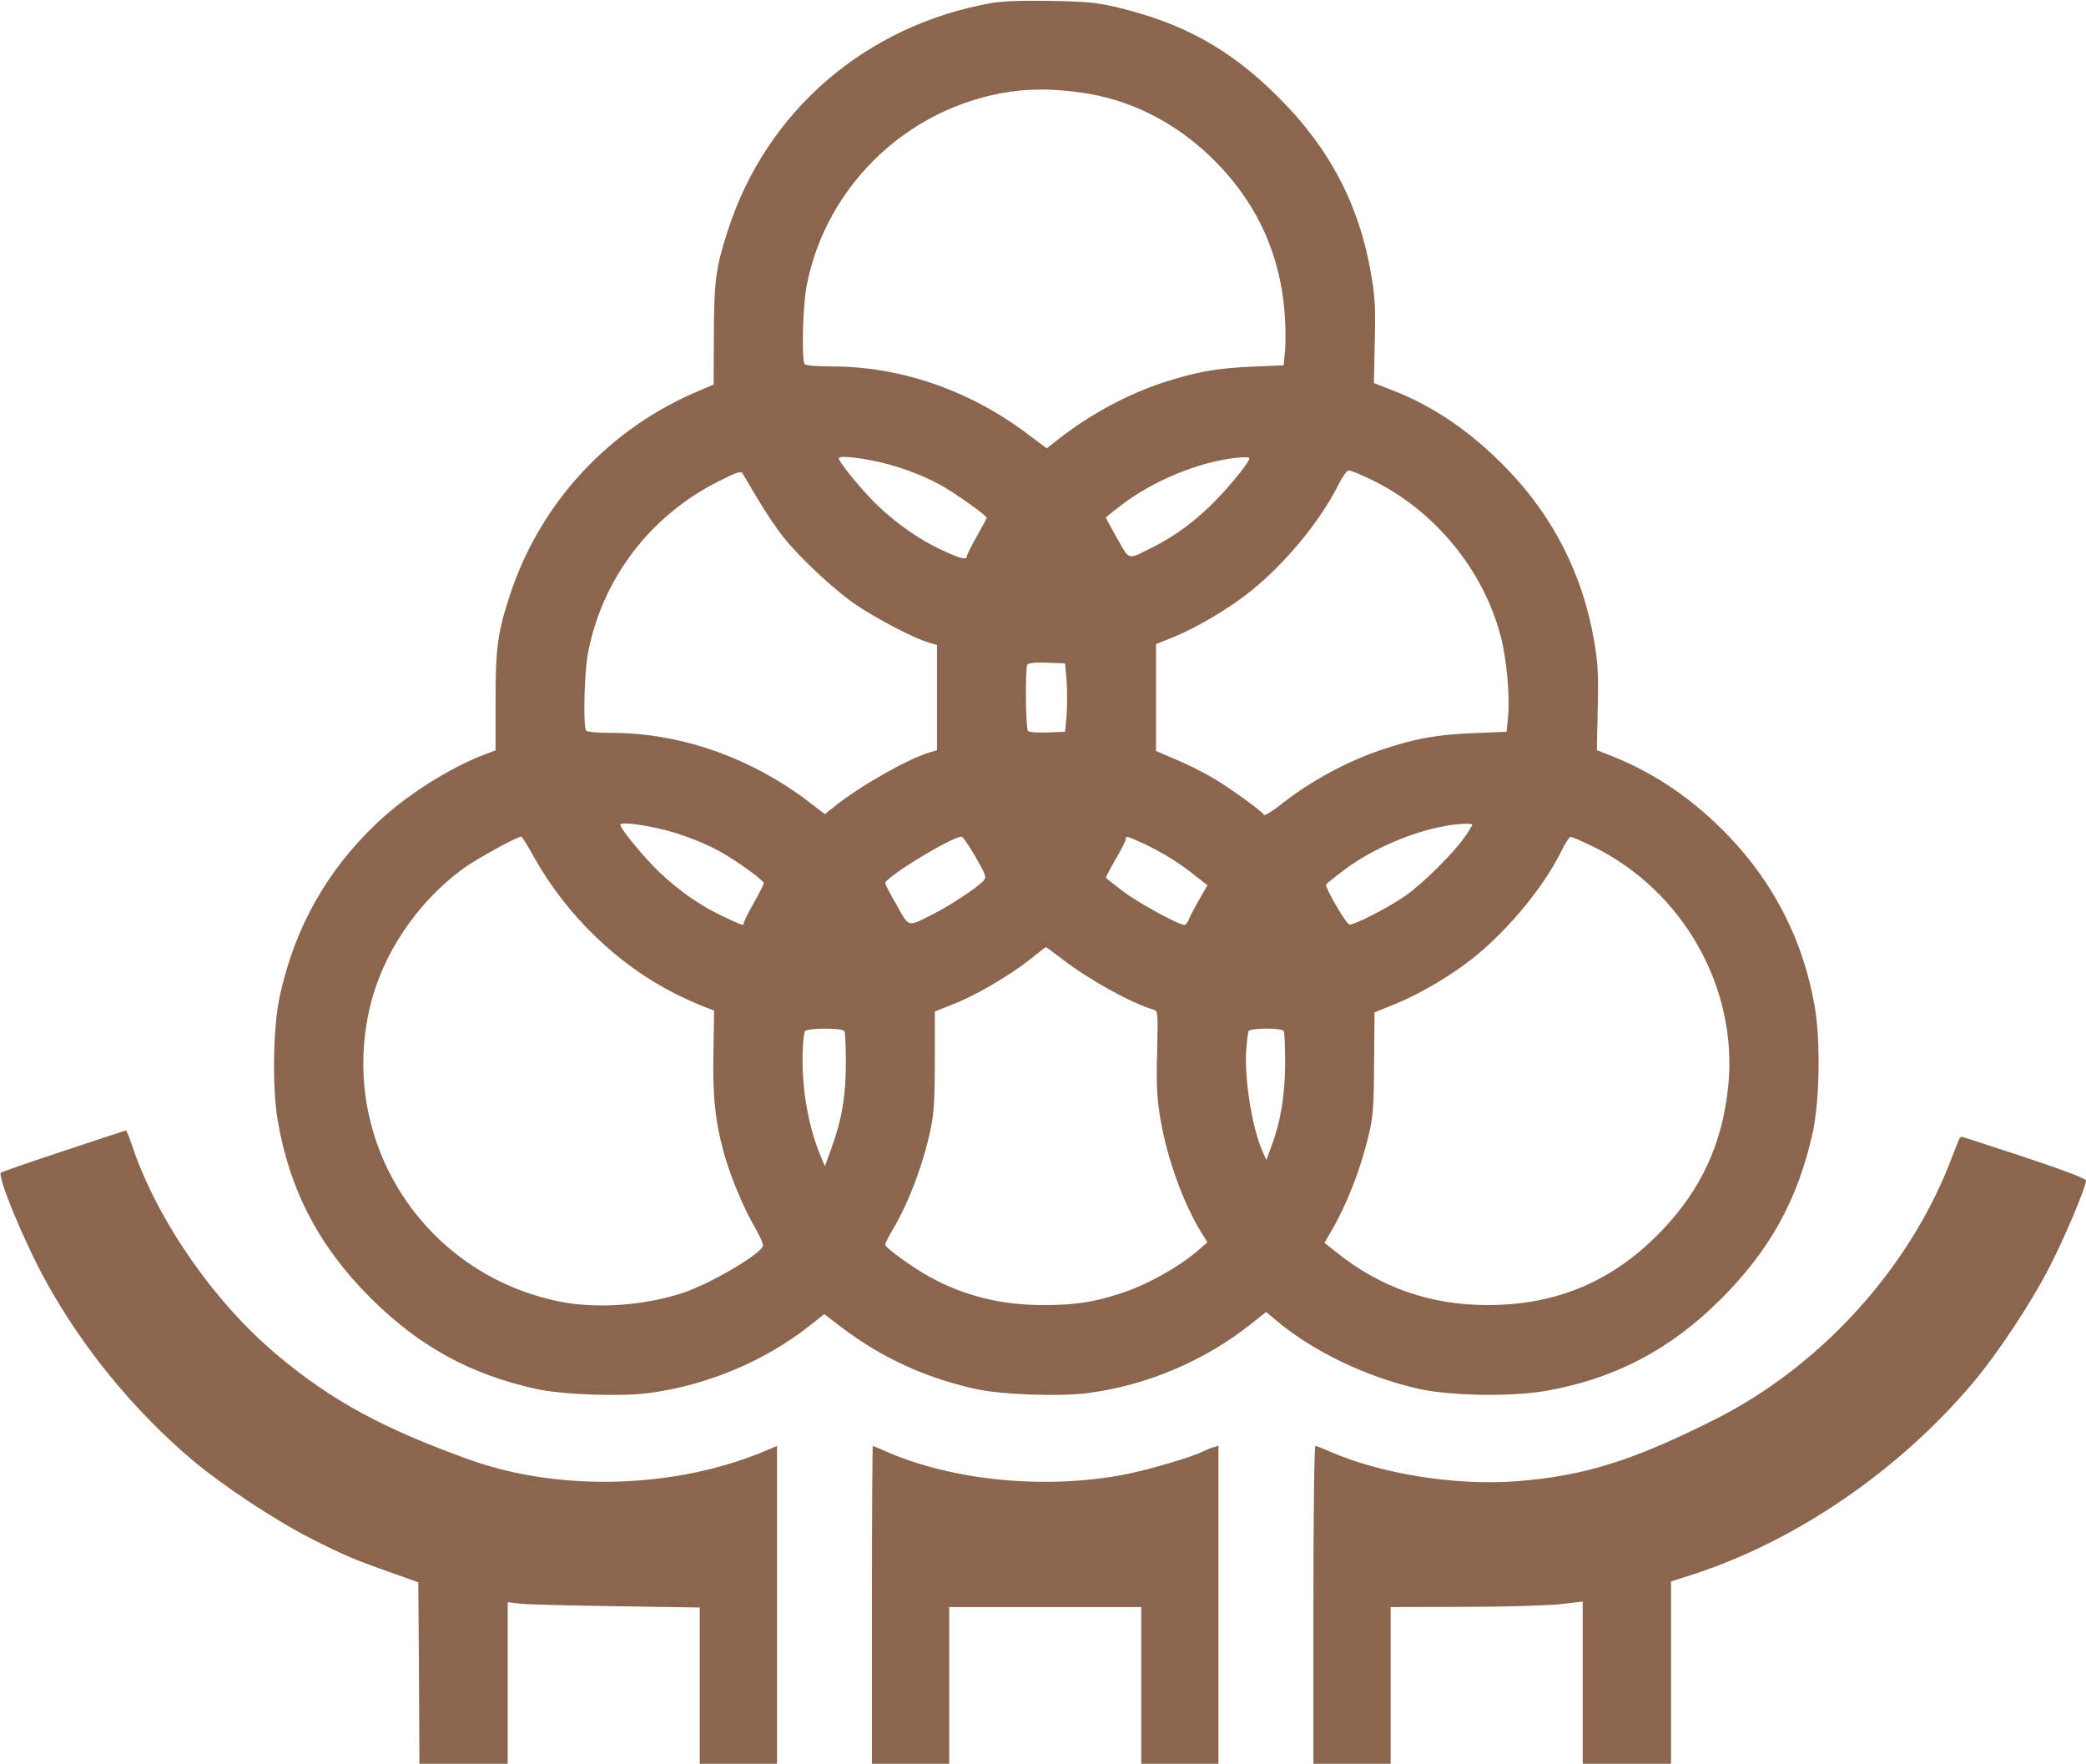 <svg xmlns="http://www.w3.org/2000/svg" width="945" height="799" viewBox="0 0 945 799" fill="none"><path fill-rule="evenodd" clip-rule="evenodd" d="M329.7 104.5C347.1 50.4 392 11.6 449 1.4C454.1 0.5 462.7 0.2 476 0.4C492.6 0.7 497.1 1.2 506 3.3C536.1 10.5 557.4 22.3 579.1 44C602.4 67.2 615.8 92.8 621.2 124.5C622.9 134.5 623.2 139.5 622.8 155L622.4 173.5L631.3 177C649.8 184.2 667 196.1 682.7 212.4C703.8 234.2 717.1 260.5 722.2 290.5C723.9 300.6 724.2 305.5 723.8 321.1L723.4 339.8L731.4 343C750.2 350.6 767.2 362.3 782.7 378.3C803.8 400.2 817.1 426.5 822.2 456.5C824.8 472.1 824.3 499.4 821.1 513.5C814.4 543.5 801.8 566.2 780 588.1C756.8 611.4 731.2 624.8 699.5 630.2C683.9 632.8 656.6 632.3 642.5 629.1C618.7 623.7 594.4 612 577.6 597.7L573.6 594.3L566.3 600.1C545.7 616.4 519.7 627.5 493.3 631C480.4 632.8 453.2 631.8 441.5 629.1C418.8 624 399.2 614.9 381 601.1L373.4 595.3L366.6 600.7C346.2 616.7 320.4 627.5 294.3 631C281.4 632.8 254.2 631.8 242.5 629.1C212.6 622.4 189.8 609.8 167.9 588C144.6 564.8 131.2 539.2 125.8 507.5C123.2 491.9 123.7 464.6 126.9 450.5C133.8 419.7 148.1 394.4 170.8 372.8C184.1 360.2 203.8 347.7 220 341.6L224.5 339.9V317.7C224.5 293.8 225.4 286.8 230.7 270.5C244.4 227.8 276.2 193.6 317.9 176.5L323.3 174.2L323.4 151.4C323.5 126.9 324.3 121.2 329.7 104.5ZM552.1 74.7C535.8 57.6 515.6 46.5 493.9 42.6C482.4 40.6 472 40.1 462.2 41C414.3 45.9 374.5 82.2 365.4 129.6C363.7 138.4 363.1 162.7 364.5 164.9C364.9 165.6 369.7 166 376.9 166C408 166 439.3 176.8 465.5 196.6L474.2 203.1L479.8 198.7C493.8 187.8 510.2 178.9 526.3 173.5C541.2 168.6 550.8 166.8 567 166.1L581.5 165.5L582.2 158.5C582.5 154.6 582.4 146.7 581.9 140.9C579.7 115.2 569.8 93.2 552.1 74.7ZM425.9 219.6C417 214.7 405.1 210.5 395 208.6C386.5 206.9 380 206.5 380 207.6C380 209.4 390.9 222.6 397.7 229.1C406.8 237.7 416.8 244.7 427.4 249.5C435.1 253.1 438 253.8 438 252C438 251.4 440 247.4 442.5 243C445 238.6 447 234.8 447 234.6C447 233.5 432.3 223.1 425.9 219.6ZM551.2 226.2C558.6 218.5 566 209.2 566 207.6C566 206.8 560.4 207.1 554.5 208.2C538.8 211.1 522 218.5 509.2 227.9C504.7 231.3 501 234.2 501 234.5C501 234.7 503.3 239 506.1 243.9C506.492 244.589 506.851 245.229 507.184 245.823C509.239 249.486 510.296 251.37 511.801 251.851C513.395 252.361 515.493 251.297 519.811 249.106C520.541 248.735 521.334 248.333 522.2 247.9C532.6 242.7 542.4 235.4 551.2 226.2ZM354.8 243.2C352 239.7 346.8 232 343.3 226.1C339.9 220.3 336.7 214.9 336.3 214.3C335.7 213.3 333 214.2 326 217.8C294.8 233.3 272.9 261.9 266.4 295.7C264.7 304.4 264.1 328.7 265.5 330.9C265.9 331.6 270.6 332 277.4 332C307.8 332 339.5 343 365.3 362.4L373.7 368.8L378.1 365.3C389.2 356.3 411.2 343.8 421 340.9L424.5 339.8V316V292.2L420.5 291C414 289.1 397.7 280.6 388.3 274.3C378.5 267.8 362.5 252.9 354.8 243.2ZM679.9 288.4C672 258.1 650 231.3 621.5 217.4C616.5 215 611.8 213 611 213.1C610.2 213.1 608.2 215.9 606.5 219.2C598.6 235.5 582.1 255.5 566.2 268.1C556.7 275.7 542.5 284.1 532.1 288.4L523.7 291.8V316V340.2L532.6 344C537.5 346 545 349.8 549.3 352.3C557.1 356.9 571.5 367.3 572.6 369.1C572.9 369.6 575.9 367.8 579.3 365.2C593.5 353.9 609.9 345 626.3 339.5C641.4 334.5 650.8 332.8 667.5 332.1L682.5 331.5L683.2 324.5C684.1 315.4 682.5 298.4 679.9 288.4ZM483.2 324C483.5 319.9 483.5 312.9 483.2 308.5L482.5 300.5L474.3 300.2C468.9 300 465.9 300.3 465.4 301.1C464.4 302.8 464.6 330 465.7 331.1C466.3 331.7 470.2 332 474.6 331.8L482.5 331.5L483.2 324ZM325.9 385.6C317 380.7 305.1 376.5 295 374.6C286.4 372.9 281 372.6 281 373.6C281 375.4 291.9 388.6 298.7 395.1C307.8 403.7 317.8 410.7 328.4 415.5C336.6 419.4 337 419.5 337 418C337 417.4 339 413.4 341.5 409C344 404.6 346 400.6 346 400.1C346 398.8 333.6 389.8 325.9 385.6ZM663.8 378.8C665.6 376.2 667 373.9 667 373.6C667 372.8 660.3 373.1 654.5 374.2C638.9 377.1 622 384.5 609.3 393.8C604.9 397.1 601 400.2 600.7 400.7C600.1 401.8 609.7 418.4 611.3 418.8C613.2 419.2 628.6 411.4 636.5 405.9C644.5 400.4 658.6 386.4 663.8 378.8ZM305.6 450C279.7 436.9 256.8 414.7 242.1 388.6C239.2 383.3 236.5 379 236.1 379C234 379.1 215.3 389.4 209.5 393.7C188.6 409.2 173.1 432.4 167.5 456.6C153.4 517.1 191.9 576.9 253 589.5C269.7 593 291.5 591.5 309 585.8C321.3 581.8 344.1 568.5 345.6 564.5C345.9 563.7 344.3 560 342.1 556.2C337.2 548 331 533.2 328.1 522.9C324 508.2 322.8 496.7 323.2 476.7L323.5 457.8L318.6 455.9C315.9 454.9 310 452.2 305.6 450ZM445.4 399.1C447 397.3 446.8 396.7 441.9 388.1C439 383.1 436.2 379 435.6 379C431.1 379.1 401 397.4 401 400.1C401 400.5 403.3 405 406.2 410C406.509 410.55 406.8 411.069 407.073 411.56L407.075 411.562C409.295 415.536 410.434 417.576 412.058 418.093C413.768 418.638 416.017 417.494 420.636 415.145C421.218 414.849 421.838 414.534 422.5 414.2C430 410.5 442.7 402.1 445.4 399.1ZM541.7 396.9C534.2 390.8 526.6 386.2 518.4 382.3C510.3 378.6 510 378.5 510 380.2C510 380.8 508 384.8 505.5 389.1C503 393.4 501 397.2 501 397.5C501 397.8 504.7 400.7 509.2 404.1C516.4 409.4 534 419 536.6 419C537.1 419 538.1 417.8 538.7 416.2C539.3 414.7 541.4 410.7 543.4 407.3L547 401L541.7 396.9ZM782.9 492.2C787.5 447.6 762.5 403.4 721.5 383.4C716.5 381 712 379 711.5 379.1C710.9 379.1 709.2 381.9 707.5 385.2C699.6 401.5 683.1 421.5 667.2 434.1C657.4 441.9 643.4 450.2 632.1 454.8L622.7 458.6L622.5 481.6C622.4 500.9 622 505.9 620.2 513.5C616.5 529.5 610.2 545.5 603.1 557.7L600 563L605.7 567.5C625.6 583.4 648.2 591.2 674 591.2C705.5 591.2 731.1 580.2 752.9 557.4C770.7 538.8 780.3 517.9 782.9 492.2ZM522.6 457.4C512.3 454.3 494 444.2 481.8 434.9C477.6 431.7 473.9 429 473.8 429C473.6 429.1 470.4 431.6 466.5 434.7C457.1 442.1 441.9 451 431.8 454.9L423.5 458.2V480.3C423.5 497.8 423.1 504.3 421.7 511C418.3 527.1 412.2 543.6 404.9 556.2C402.7 559.8 401 563.3 401 563.8C401 565.2 413.3 574.1 421.1 578.4C437.1 587.2 454 591.3 473.5 591.2C486.9 591.2 496 589.8 508 585.8C519.8 582 534.7 573.6 543.5 565.8L547 562.8L544.4 558.6C536.2 545.4 528.9 525.3 525.8 507.5C524.1 497.4 523.8 492.5 524.2 476.8C524.6 458.5 524.6 458 522.6 457.4ZM383.2 480.8C383.2 473.8 382.9 467.6 382.5 467.1C381.6 465.5 365 465.7 364.6 467.2C363.5 470.8 363.2 482.7 364.1 491.5C365.1 502.6 367.9 514.4 371.4 522.8L373.7 528.3L376.8 519.7C381.4 507.1 383.3 495.5 383.2 480.8ZM582.2 481.8C582.2 474.3 581.9 467.7 581.6 467.1C580.6 465.5 566 465.6 565.6 467.2C565.3 467.9 564.9 471.4 564.6 475C563.6 488.1 567.1 510.5 571.9 521.5L573.7 525.5L575.9 519.5C580.1 508.4 582.1 496.5 582.2 481.8ZM0.4 531.2C0.8 530.9 13.6 526.4 28.8 521.4C42.285 516.875 53.803 513.138 56.439 512.282L56.446 512.28L56.453 512.278C56.78 512.172 56.967 512.111 57 512.1C57.3 512 58.8 515.7 60.3 520.3C71.9 553.8 97.4 590.3 125.9 614.1C150.3 634.5 173.4 647.1 212.3 661.1C253.9 676.1 307 674.4 348.3 656.6L352 655V727V799H334.5H317V763.6V728.2L278.3 727.6C256.9 727.3 237.4 726.8 234.8 726.4L230 725.8V762.4V799H210H190L189.8 757.9L189.5 716.8L177.5 712.5C160.5 706.5 156.4 704.8 140.8 696.9C124.3 688.5 101.4 673.3 87.5 661.7C61 639.4 37.3 610.5 20.8 580.4C11.1 562.9 -1.3 532.9 0.4 531.2ZM887.7 515.7C887.4 516.2 885.6 520.8 883.6 526C864.7 575 824.5 619.1 776.9 643C739.6 661.8 717.6 668.6 687.1 671C659.2 673.1 625.5 667.7 602.1 657.4C599.2 656.1 596.4 655 595.9 655C595.4 655 595 686.5 595 727V799H612.5H630V763.5V728L663.3 727.9C682.1 727.9 700.9 727.3 706.8 726.7L717 725.5V762.2V799H737H757V757.7V716.4L767.3 713.1C813.9 697.9 860.3 666.1 893.7 626.5C905.4 612.6 920.5 589.7 928.9 573.1C935.8 559.6 945 537.6 945 534.8C945 533.9 935.2 530.2 917.2 524.2C902 519.2 889.2 515 888.8 515C888.4 515 887.9 515.3 887.7 515.7ZM395 799V727C395 687.4 395.2 655 395.4 655C395.6 655 398.2 656.1 401.1 657.4C431.6 670.8 473.5 674.9 509.8 667.9C520.1 665.9 539.9 660.1 545 657.5C546.4 656.8 548.5 655.9 549.8 655.6L552 654.9V726.9V799H534.5H517V763.5V728H473.5H430V763.5V799H412.5H395Z" fill="#8C654F"></path></svg>